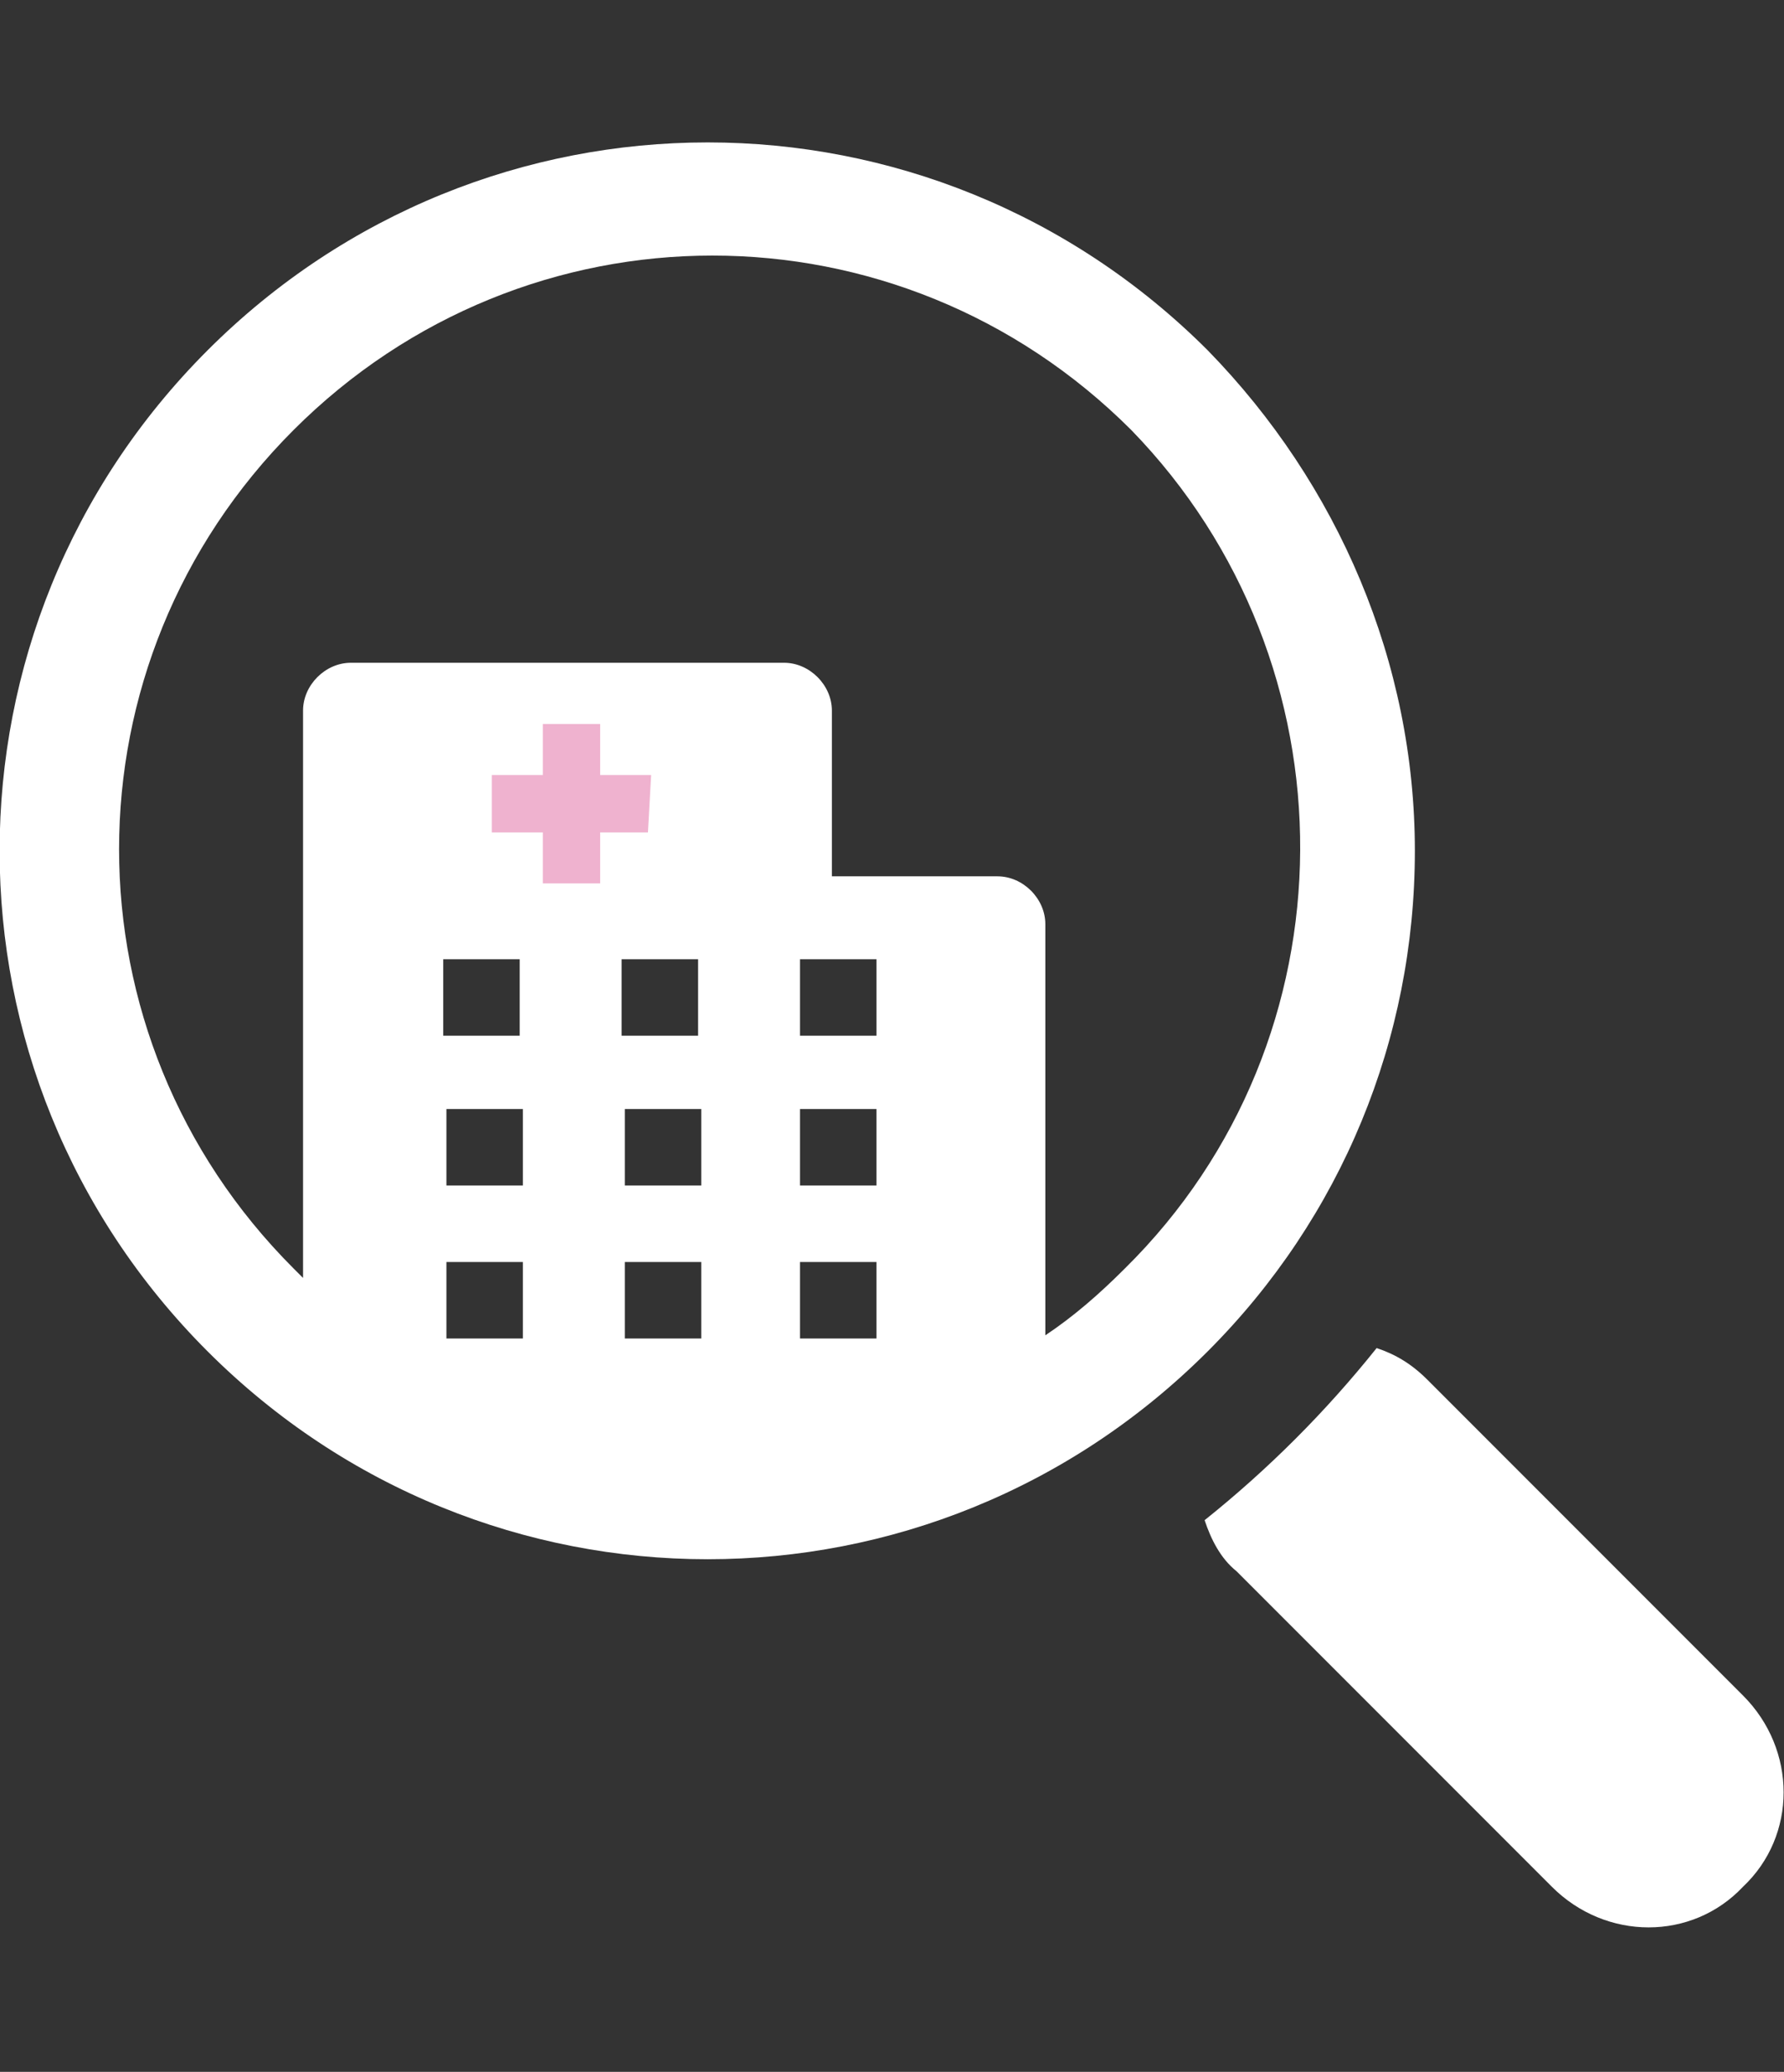 <?xml version="1.0" encoding="utf-8"?>
<!-- Generator: Adobe Illustrator 25.4.8, SVG Export Plug-In . SVG Version: 6.00 Build 0)  -->
<svg version="1.1" id="レイヤー_1" xmlns="http://www.w3.org/2000/svg" xmlns:xlink="http://www.w3.org/1999/xlink" x="0px"
	 y="0px" width="56px" height="65px" viewBox="0 0 56 65" style="enable-background:new 0 0 56 65;" xml:space="preserve">
<rect x="0" y="0" width="56" height="65" fill="#333333" stroke="none"/>
<style type="text/css">
	.st0{fill:#FFFFFF;}
	.st1{fill-rule:evenodd;clip-rule:evenodd;fill:#FFFFFF;}
	.st2{fill-rule:evenodd;clip-rule:evenodd;fill:#EFB2CF;}
</style>
<g id="グループ_473" transform="translate(-9228.787 -7079.207)">
	<path id="パス_321" class="st0" d="M9283.5,7132.4l-9.9-9.9c-0.5-0.5-1-0.8-1.6-1c-1.6,2-3.4,3.8-5.4,5.4c0.2,0.6,0.5,1.2,1,1.6
		l9.9,9.9c1.7,1.7,4.4,1.7,6,0C9285.2,7136.8,9285.2,7134.1,9283.5,7132.4L9283.5,7132.4z"/>
	<path id="パス_322" class="st1" d="M9266.7,7090.2c-8.7-8.7-22.7-8.7-31.4,0c-8.7,8.7-8.7,22.7,0,31.4c8.7,8.7,22.7,8.7,31.4,0
		c4.2-4.2,6.5-9.8,6.5-15.7C9273.2,7100,9270.8,7094.4,9266.7,7090.2z M9245.2,7114v2.4h-2.4v-2.4H9245.2z M9242.7,7111.7v-2.4h2.4
		v2.4H9242.7z M9245.2,7118.8v2.4h-2.4v-2.4H9245.2z M9250.8,7114v2.4h-2.4v-2.4H9250.8z M9248.3,7111.7v-2.4h2.4v2.4H9248.3z
		 M9250.8,7118.8v2.4h-2.4v-2.4H9250.8z M9256.3,7114v2.4h-2.4v-2.4H9256.3z M9253.9,7111.7v-2.4h2.4v2.4H9253.9z M9256.3,7118.8
		v2.4h-2.4v-2.4H9256.3z M9264.1,7119c-0.8,0.8-1.6,1.5-2.5,2.1v-12.9c0-0.8-0.7-1.5-1.5-1.5h-5.2v-5.2c0-0.8-0.7-1.5-1.5-1.5h-13.6
		c-0.8,0-1.5,0.7-1.5,1.5c0,0,0,0,0,0v17.8c-0.1-0.1-0.2-0.2-0.3-0.3c-7.3-7.3-7.3-19,0-26.3c7.3-7.3,19-7.3,26.3,0
		C9271.4,7100,9271.4,7111.8,9264.1,7119L9264.1,7119z"/>
	<g id="グループ_473-2" transform="translate(9244.226 7097.422)">
		<path id="パス_323" class="st2" d="M4.9,7.9H3.4v1.6H1.6V7.9H0V6.1h1.6V4.5h1.8v1.6h1.6L4.9,7.9z"/>
	</g>
</g>
</svg>
